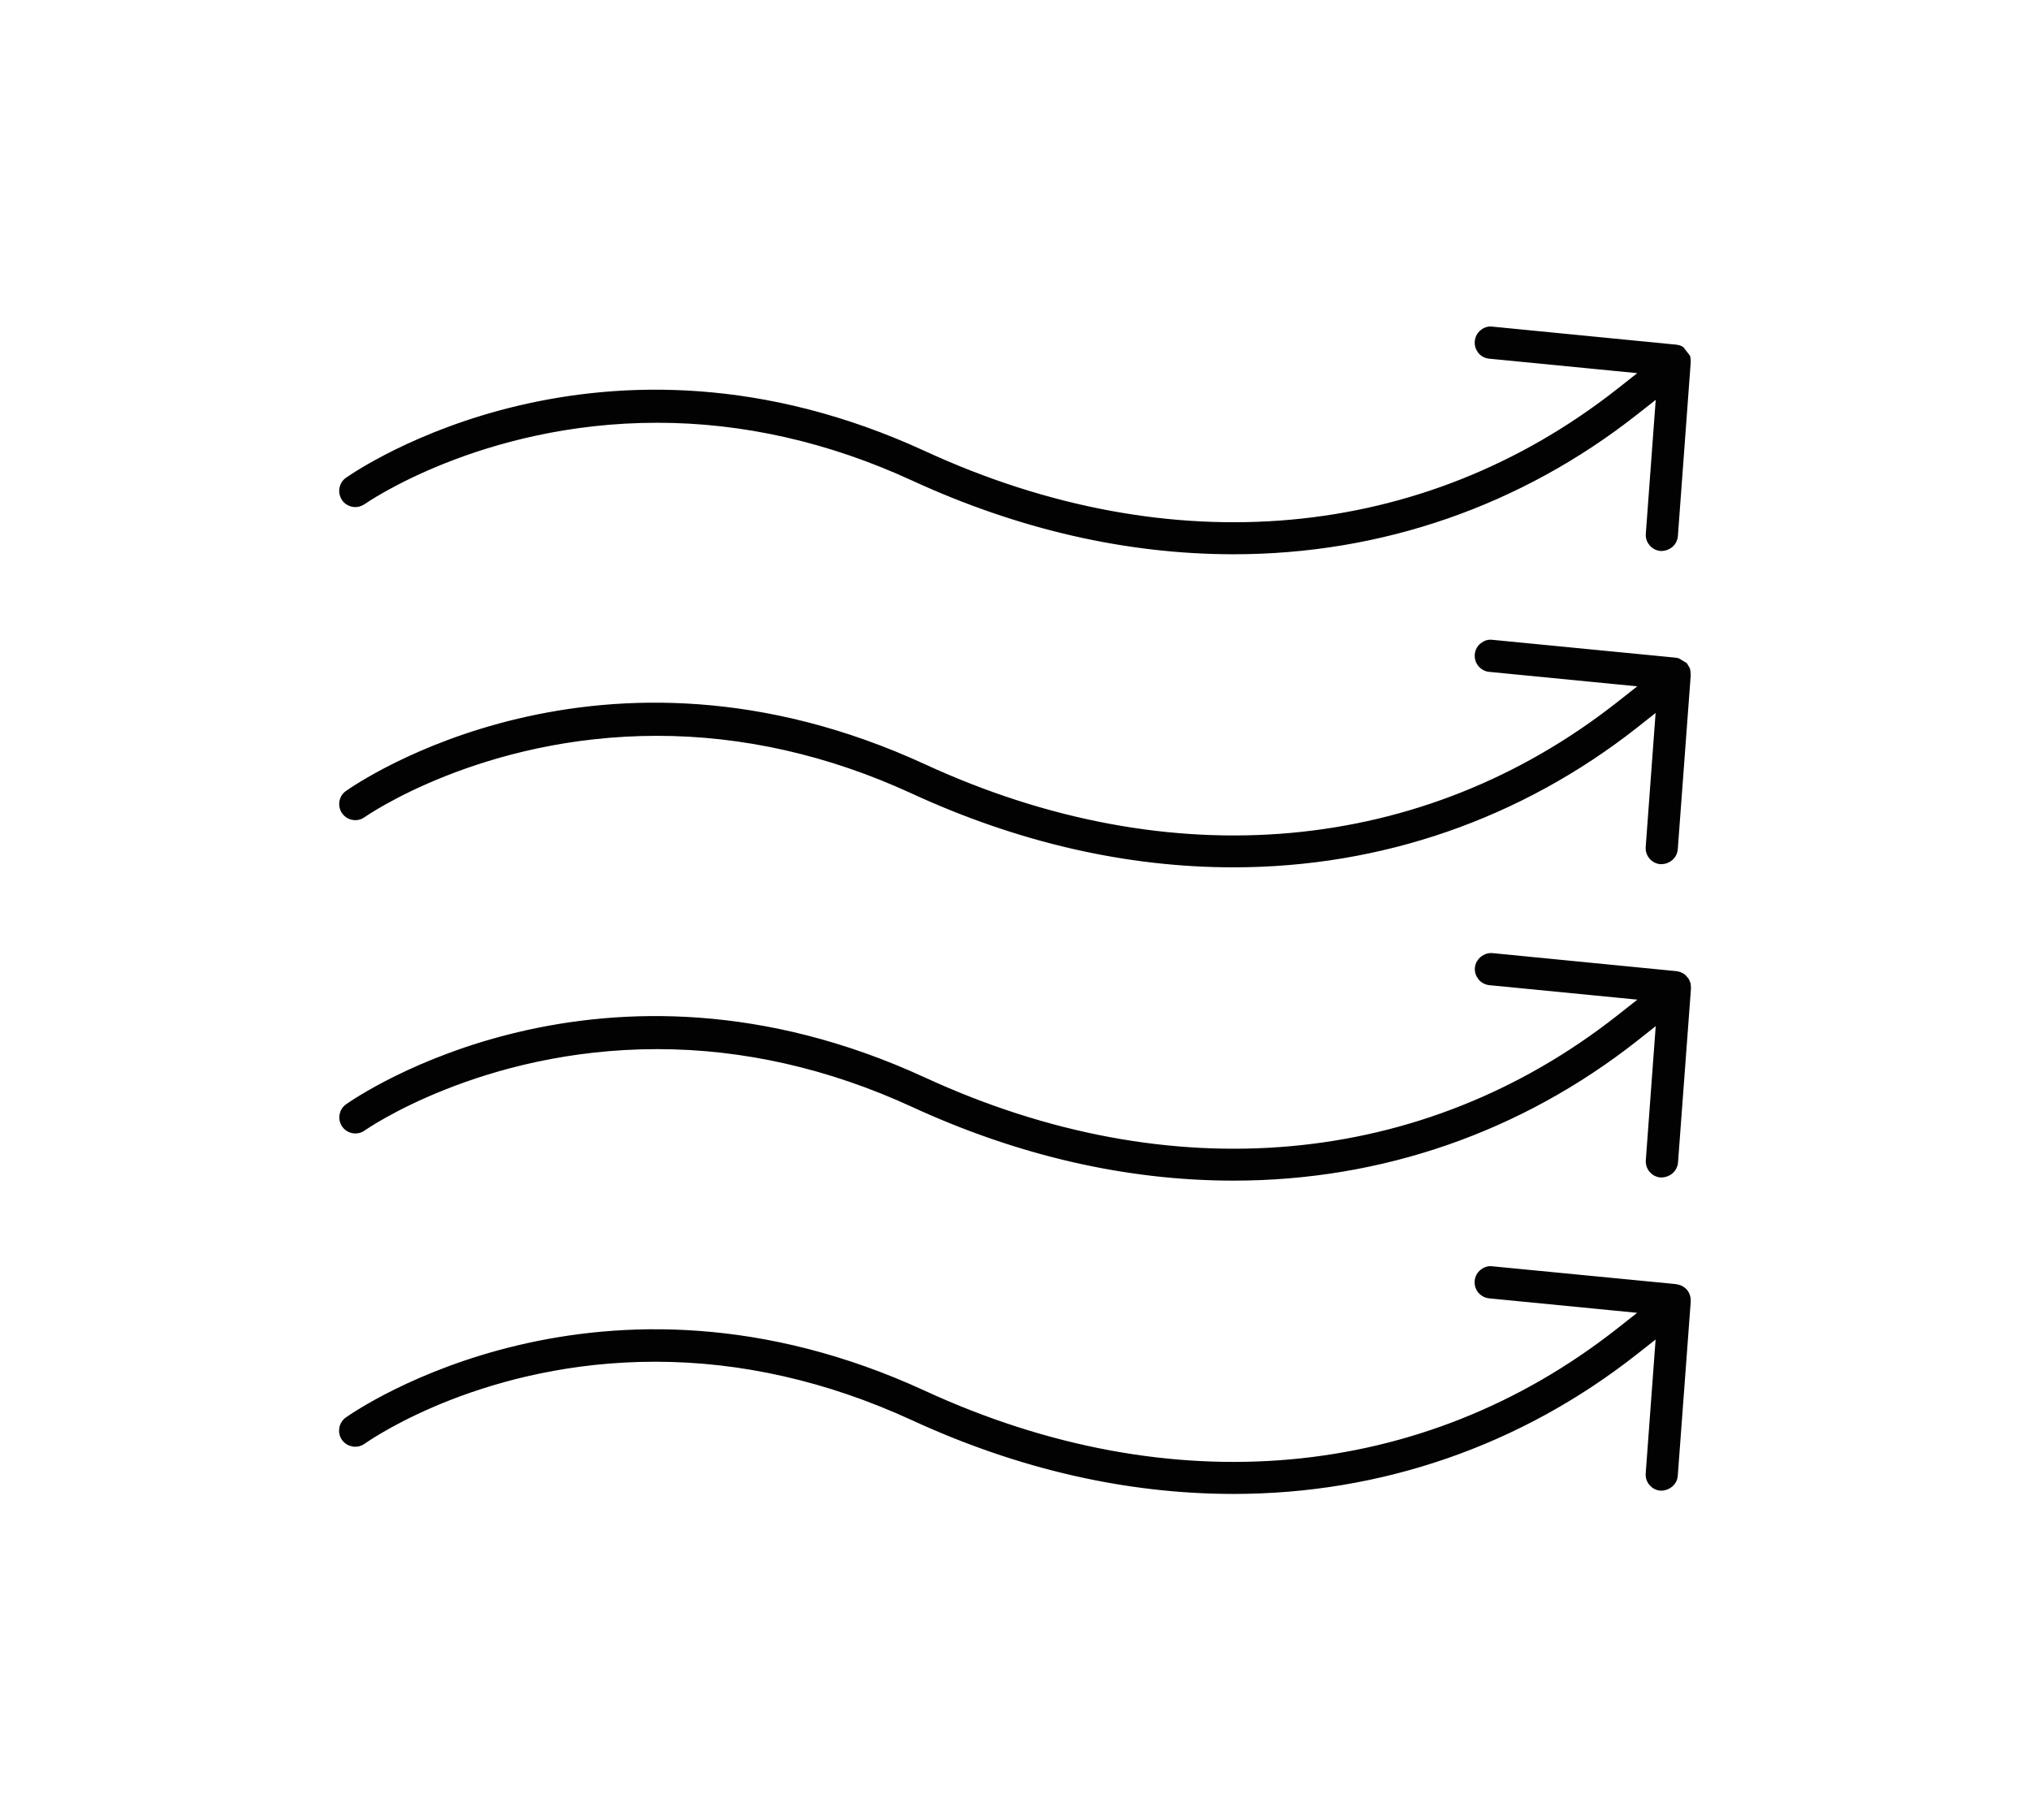 <?xml version="1.0" encoding="utf-8"?>
<!-- Generator: Adobe Illustrator 26.0.1, SVG Export Plug-In . SVG Version: 6.00 Build 0)  -->
<svg version="1.1" id="Слой_1" xmlns="http://www.w3.org/2000/svg" xmlns:xlink="http://www.w3.org/1999/xlink" x="0px" y="0px"
	 viewBox="0 0 174 156" style="enable-background:new 0 0 174 156;" xml:space="preserve">
<style type="text/css">
	.st0{fill:#020203;}
	.st1{fill:#020203;stroke:#020203;stroke-width:0.5;stroke-miterlimit:10;}
</style>
<g>
	<g>
		<path class="st1" d="M144.63,30.6l-0.52-0.67c-0.05-0.03-0.11-0.06-0.16-0.08l-0.25-0.06l-15.81-1.55
			c-0.29-0.04-0.58,0.05-0.81,0.24c-0.24,0.19-0.39,0.47-0.42,0.78c-0.03,0.3,0.06,0.59,0.25,0.83c0.19,0.23,0.46,0.37,0.76,0.4
			l13.31,1.3l-2.22,1.75c-16.71,13.13-38.43,15.08-59.57,5.35c-27.63-12.73-48.51,1.64-49.39,2.26c-0.25,0.17-0.41,0.44-0.46,0.73
			c-0.05,0.3,0.02,0.6,0.19,0.85c0.18,0.25,0.44,0.41,0.74,0.46c0.31,0.05,0.59-0.02,0.84-0.19c0.09-0.06,10.03-7.02,25.22-7.02
			c7.39,0,14.76,1.67,21.92,4.96c9.1,4.19,18.35,6.31,27.49,6.31c12.62,0,24.53-4.13,34.45-11.94l2.02-1.59l-0.89,12.04
			c-0.05,0.62,0.42,1.16,1.04,1.21c0,0,0.01,0,0.01,0c0.67,0,1.16-0.46,1.2-1.05l1.1-14.89l-0.01-0.24
			C144.65,30.72,144.64,30.66,144.63,30.6z"/>
		<path class="st1" d="M144.61,57.36l-0.21-0.35l-0.6-0.36l-0.2-0.04l-15.71-1.53c-0.3-0.04-0.59,0.06-0.82,0.25
			c-0.24,0.19-0.38,0.46-0.41,0.76c-0.03,0.3,0.06,0.6,0.25,0.83c0.19,0.23,0.46,0.38,0.76,0.41l13.31,1.3l-2.22,1.75
			c-16.72,13.14-38.43,15.08-59.57,5.35c-27.72-12.77-48.51,1.64-49.39,2.26c-0.25,0.17-0.41,0.43-0.46,0.73
			c-0.05,0.3,0.02,0.6,0.19,0.84c0.18,0.25,0.44,0.41,0.73,0.46c0.3,0.05,0.59-0.01,0.84-0.19c0.1-0.07,10.04-7.02,25.22-7.02
			c7.39,0,14.77,1.67,21.92,4.96c9.09,4.19,18.34,6.31,27.49,6.31c12.62,0,24.53-4.13,34.45-11.93l2.02-1.6l-0.89,12.05
			c-0.02,0.3,0.07,0.59,0.27,0.82c0.19,0.23,0.47,0.37,0.77,0.39c0,0,0.01,0,0.01,0c0.67,0,1.16-0.46,1.2-1.05l1.11-14.91
			l-0.01-0.13h0l-0.02-0.2C144.64,57.47,144.62,57.42,144.61,57.36z"/>
		<path class="st1" d="M144.17,83.65c-0.07-0.04-0.15-0.08-0.22-0.11l-0.25-0.06l-15.8-1.55c-0.6-0.05-1.17,0.41-1.23,1.01
			c-0.03,0.3,0.06,0.59,0.25,0.83c0.19,0.23,0.46,0.38,0.76,0.41l13.31,1.3l-2.22,1.75c-16.71,13.13-38.43,15.08-59.57,5.35
			c-27.66-12.75-48.51,1.64-49.39,2.26c-0.25,0.17-0.41,0.44-0.46,0.73c-0.05,0.3,0.02,0.6,0.19,0.84c0.17,0.25,0.44,0.41,0.73,0.46
			c0.3,0.05,0.59-0.01,0.84-0.19c0.1-0.07,10.04-7.02,25.22-7.02c7.39,0,14.76,1.67,21.92,4.96c9.09,4.19,18.35,6.31,27.49,6.31
			c12.62,0,24.53-4.13,34.45-11.94l2.02-1.6l-0.89,12.05c-0.02,0.3,0.07,0.6,0.27,0.83c0.2,0.23,0.47,0.37,0.77,0.39
			c0,0,0.01,0,0.01,0c0.67,0,1.16-0.46,1.21-1.04l1.11-14.91l-0.02-0.33c-0.02-0.06-0.03-0.11-0.05-0.17
			c-0.03-0.06-0.06-0.13-0.09-0.19c-0.07-0.08-0.14-0.17-0.21-0.25C144.26,83.73,144.22,83.69,144.17,83.65z"/>
		<path class="st1" d="M144.51,110.84c-0.05-0.08-0.14-0.21-0.3-0.32c-0.15-0.11-0.3-0.16-0.39-0.18c-0.08-0.02-0.17-0.03-0.25-0.05
			l-15.68-1.52c-0.29-0.05-0.59,0.06-0.83,0.25c-0.23,0.19-0.38,0.46-0.41,0.76c-0.03,0.3,0.06,0.6,0.25,0.83
			c0.19,0.23,0.46,0.38,0.76,0.41l13.31,1.3l-2.22,1.75c-16.71,13.13-38.43,15.08-59.57,5.35c-27.67-12.75-48.51,1.64-49.39,2.26
			c-0.51,0.36-0.63,1.07-0.27,1.58c0.36,0.5,1.06,0.63,1.58,0.27c1.04-0.73,10.59-7.08,25.06-7.08c7.41,0,14.83,1.69,22.08,5.02
			c9.09,4.19,18.34,6.31,27.5,6.31c12.62,0,24.53-4.13,34.44-11.94l2.02-1.59l-0.89,12.04c-0.02,0.3,0.07,0.59,0.27,0.82
			c0.2,0.23,0.47,0.37,0.77,0.39h0c0.67,0,1.17-0.46,1.21-1.05l1.11-14.91c0.01-0.11,0-0.26-0.05-0.44
			C144.59,111,144.55,110.91,144.51,110.84z"/>
	</g>
</g>
</svg>

